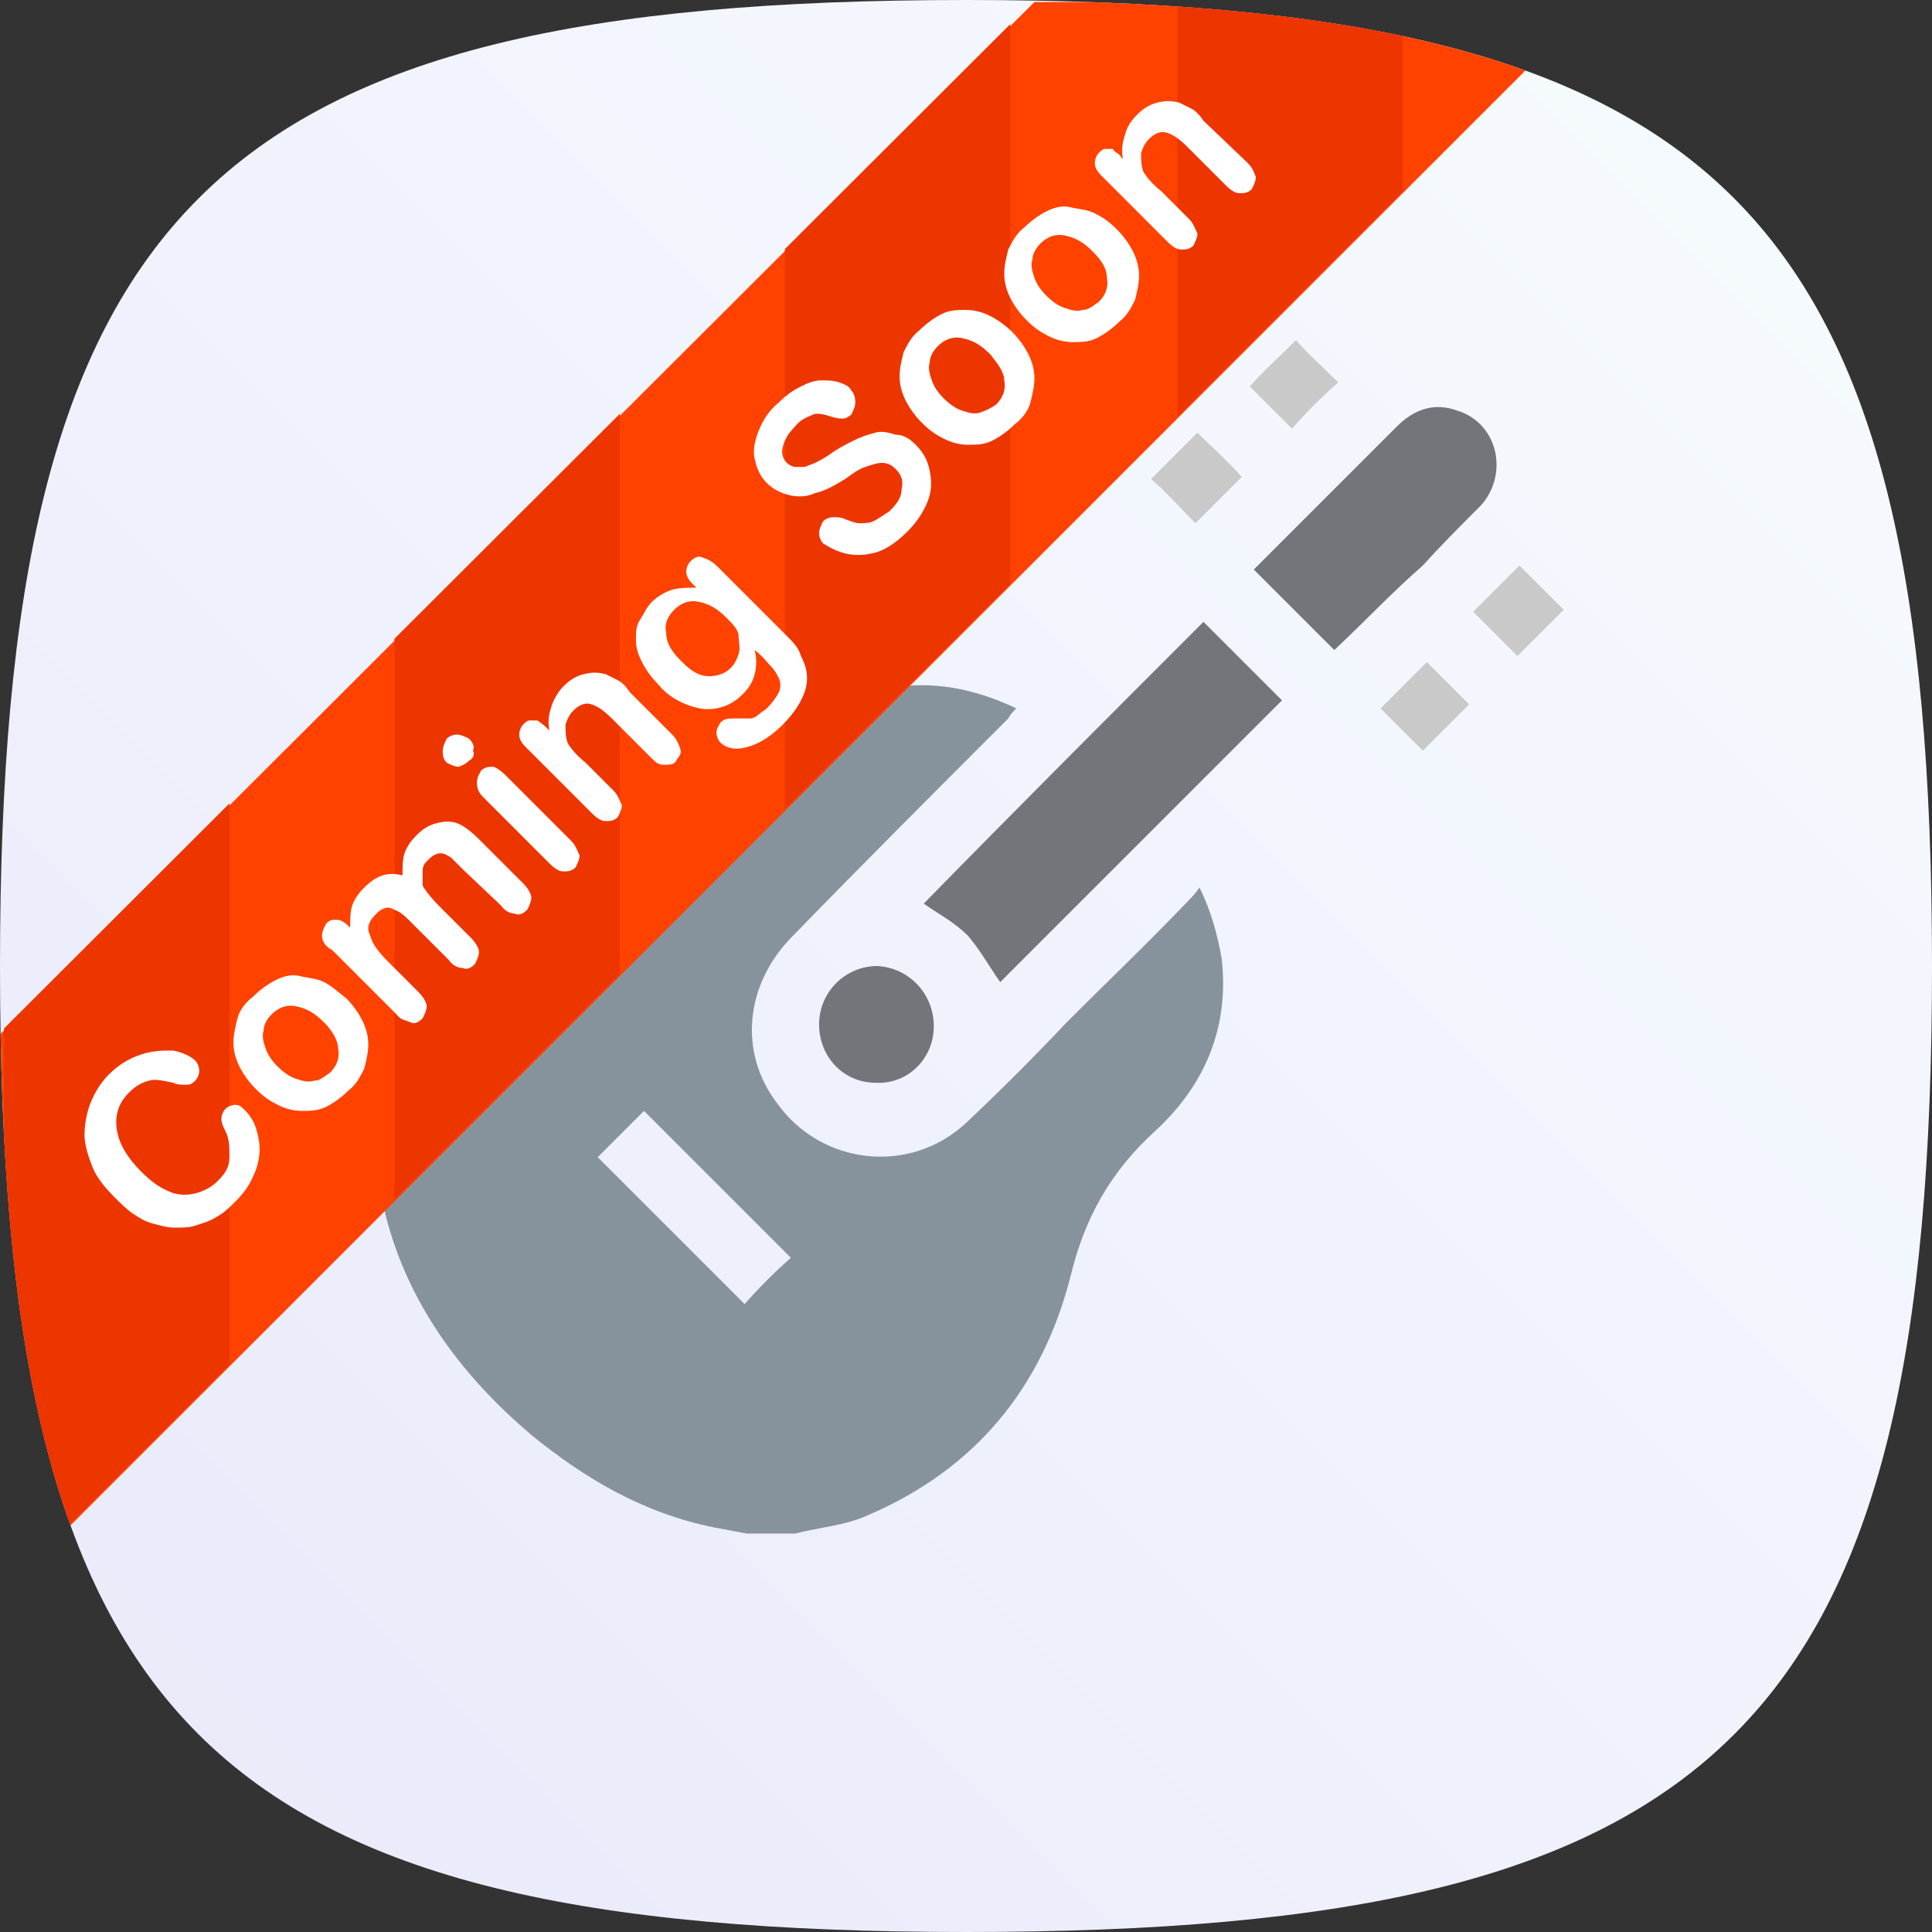 <?xml version="1.0" encoding="utf-8"?>
<!-- Generator: Adobe Illustrator 27.1.1, SVG Export Plug-In . SVG Version: 6.00 Build 0)  -->
<svg version="1.1" id="Layer_1" xmlns="http://www.w3.org/2000/svg" xmlns:xlink="http://www.w3.org/1999/xlink" x="0px" y="0px"
	 viewBox="0 0 96 96" style="enable-background:new 0 0 96 96;" xml:space="preserve">
<rect x="0" y="0" width="96" height="96" fill="#333333" stroke="none"/>
<style type="text/css">
	.st0{fill-rule:evenodd;clip-rule:evenodd;fill:url(#Path_00000165923013587020280320000018353534852220323489_);}
	.st1{fill:#87939C;}
	.st2{fill:#72767A;}
	.st3{fill:#C9C9C9;}
	.st4{clip-path:url(#Path_00000077326064260663091110000016174435070107386039_);fill:#FF4200;}
	.st5{clip-path:url(#Path_00000077326064260663091110000016174435070107386039_);}
	.st6{clip-path:url(#SVGID_00000088821485508998944160000010876142999675386541_);fill:#ED3500;}
	.st7{fill:#FFFFFF;}
</style>
<g id="Business">
	<g id="services" transform="translate(-643, -781)">
		<g id="iconmonstr-shape-15" transform="translate(643, 781)">
			
				<linearGradient id="Path_00000160886903811419175050000013801309709119238310_" gradientUnits="userSpaceOnUse" x1="-246.406" y1="464.005" x2="-245.406" y2="465.005" gradientTransform="matrix(96 0 0 -96 23655 44640.441)">
				<stop  offset="0" style="stop-color:#E9E9FA"/>
				<stop  offset="1" style="stop-color:#F7FCFE"/>
			</linearGradient>
			
				<path id="Path" style="fill-rule:evenodd;clip-rule:evenodd;fill:url(#Path_00000160886903811419175050000013801309709119238310_);" d="
				M48,0C10.3,0,0,10.3,0,48s10.2,48,48,48s48-10.2,48-48S85.7,0,48,0z"/>
		</g>
	</g>
</g>
<g>
	<path class="st1" d="M18.5,55.2c0.3-1.2,0.4-2.4,0.9-3.5c2-5,5.7-8.1,10.7-9.8c0.7-0.3,1.5-0.4,2.3-0.6c2.3-0.6,4.1-1.8,5.7-3.6
		c1.6-1.8,3.6-3.1,6-3.5c2.2-0.4,4.3,0,6.4,1c-0.2,0.2-0.3,0.3-0.4,0.5c-3.6,3.6-7.2,7.2-10.7,10.8c-2.4,2.4-2.7,5.8-0.8,8.3
		c2.2,3.1,6.6,3.6,9.4,1c1.7-1.6,3.4-3.3,5-5c2-2,4.1-4,6.1-6.1c0.1-0.1,0.3-0.3,0.5-0.6c0.6,1.2,0.9,2.4,1.1,3.5
		c0.4,3.4-0.8,6.3-3.3,8.6c-2.2,2-3.5,4.3-4.2,7.2c-1.4,5.5-4.7,9.6-10.1,11.9c-1.1,0.5-2.4,0.6-3.6,0.9c-0.8,0-1.6,0-2.4,0
		c-0.5-0.1-1.1-0.2-1.6-0.3c-3.5-0.7-6.4-2.4-9.1-4.6c-3.3-2.8-5.9-6.2-7.1-10.4c-0.3-1-0.4-2.1-0.7-3.1
		C18.5,56.8,18.5,56,18.5,55.2z M29.7,57.5c2.4,2.4,4.9,4.9,7.3,7.3c0.7-0.8,1.5-1.6,2.3-2.3c-2.4-2.4-4.9-4.9-7.3-7.3
		C31.3,55.9,30.5,56.7,29.7,57.5z"/>
	<path class="st2" d="M59.8,30.9c1.2,1.2,2.6,2.6,3.9,3.9c-4.7,4.7-9.4,9.4-14,14c-0.5-0.7-1-1.6-1.6-2.3c-0.7-0.7-1.5-1.1-2.2-1.6
		C50.4,40.3,55.1,35.6,59.8,30.9z"/>
	<path class="st2" d="M66.3,32.3c-1.4-1.4-2.7-2.7-4-4c0.1-0.1,0.2-0.2,0.3-0.3c2.3-2.3,4.5-4.5,6.8-6.8c0.9-0.9,1.9-1.2,3-0.8
		c2,0.6,2.6,3.1,1.2,4.7c-1,1-2,2-2.9,3C69.2,29.4,67.8,30.9,66.3,32.3z"/>
	<path class="st2" d="M46.4,51c0,1.6-1.3,2.9-2.9,2.8c-1.6,0-2.8-1.3-2.8-2.9c0-1.6,1.3-2.9,2.9-2.9C45.2,48.1,46.4,49.4,46.4,51z"
		/>
	<path class="st3" d="M59.4,26c-0.7-0.7-1.4-1.5-2.2-2.2c0.8-0.8,1.6-1.6,2.3-2.3c0.7,0.7,1.5,1.4,2.2,2.2
		C61,24.4,60.2,25.2,59.4,26z"/>
	<path class="st3" d="M70.7,37.3c-0.7-0.7-1.4-1.4-2.1-2.1c0.8-0.8,1.6-1.6,2.3-2.3c0.7,0.7,1.4,1.4,2.1,2.1
		C72.3,35.7,71.5,36.5,70.7,37.3z"/>
	<path class="st3" d="M64.4,16.9c0.6,0.7,1.4,1.4,2.1,2.1c-0.8,0.7-1.6,1.5-2.3,2.3c-0.6-0.6-1.4-1.4-2.1-2.1
		C62.8,18.4,63.6,17.7,64.4,16.9z"/>
	<path class="st3" d="M77.7,30.3c-0.7,0.7-1.5,1.5-2.3,2.3c-0.7-0.7-1.5-1.5-2.2-2.2c0.7-0.7,1.5-1.5,2.3-2.3
		C76.2,28.8,77,29.6,77.7,30.3z"/>
</g>
<g>
	<g>
		<defs>
			<path id="Path_00000014601329091547845200000014888229342838624157_" d="M48,0C10.3,0,0,10.3,0,48s10.2,48,48,48s48-10.2,48-48
				S85.7,0,48,0z"/>
		</defs>
		<clipPath id="Path_00000107560394492822332000000005706546968845856703_">
			<use xlink:href="#Path_00000014601329091547845200000014888229342838624157_"  style="overflow:visible;"/>
		</clipPath>
		<polygon style="clip-path:url(#Path_00000107560394492822332000000005706546968845856703_);fill:#FF4200;" points="79.2,0.1 
			0,79.3 -0.3,51.7 51.4,0.1 		"/>
		<g style="clip-path:url(#Path_00000107560394492822332000000005706546968845856703_);">
			<defs>
				<polygon id="SVGID_1_" points="79.2,0 0,79.2 -0.3,51.6 51.4,0 				"/>
			</defs>
			<clipPath id="SVGID_00000031897329336937882280000008047252181362715036_">
				<use xlink:href="#SVGID_1_"  style="overflow:visible;"/>
			</clipPath>
			<path style="clip-path:url(#SVGID_00000031897329336937882280000008047252181362715036_);fill:#ED3500;" d="M11.4,84.7H0.2v-95.5
				h11.2V84.7z M30.8-10.8H19.6v95.5h11.2V-10.8z M50.3-10.8H39v95.5h11.2V-10.8z M69.7-10.8H58.5v95.5h11.2V-10.8z M89.1-10.8H77.9
				v95.5h11.2V-10.8z"/>
		</g>
	</g>
	<g>
		<path class="st7" d="M12.2,55.2c0.2,0.2,0.4,0.5,0.5,0.8c0.1,0.3,0.2,0.7,0.2,1.1s-0.1,0.9-0.3,1.3c-0.2,0.5-0.5,0.9-0.9,1.3
			c-0.3,0.3-0.6,0.6-1,0.8c-0.3,0.2-0.7,0.3-1,0.4C9.4,61,9.1,61,8.7,61c-0.4,0-0.7-0.1-1.1-0.2s-0.7-0.3-1-0.5S6,59.8,5.7,59.5
			c-0.5-0.5-0.9-1-1.1-1.5c-0.2-0.5-0.4-1.1-0.4-1.6s0.1-1.1,0.3-1.6c0.2-0.5,0.5-1,0.9-1.4c0.5-0.5,1-0.8,1.6-1
			c0.6-0.2,1.1-0.2,1.6-0.2c0.5,0.1,0.9,0.3,1.1,0.5c0.1,0.1,0.2,0.3,0.2,0.5c0,0.2-0.1,0.4-0.2,0.5c-0.2,0.2-0.3,0.2-0.5,0.2
			c-0.2,0-0.4,0-0.6-0.1c-0.5-0.1-0.9-0.2-1.2-0.1c-0.4,0.1-0.7,0.3-1,0.6c-0.5,0.5-0.7,1.1-0.6,1.8s0.5,1.4,1.2,2.1
			c0.5,0.5,0.9,0.8,1.4,1c0.4,0.2,0.9,0.2,1.3,0.1s0.8-0.3,1.1-0.6c0.4-0.4,0.6-0.7,0.6-1.2s0-0.9-0.2-1.3c-0.1-0.2-0.2-0.4-0.2-0.6
			s0.1-0.4,0.2-0.5c0.1-0.1,0.3-0.2,0.5-0.2S12,55,12.2,55.2z"/>
		<path class="st7" d="M17.2,49.6c0.3,0.3,0.6,0.7,0.8,1.1c0.2,0.4,0.3,0.8,0.3,1.2c0,0.4-0.1,0.8-0.2,1.2c-0.2,0.4-0.4,0.8-0.8,1.1
			c-0.3,0.3-0.7,0.6-1.1,0.8c-0.4,0.2-0.8,0.2-1.2,0.2c-0.4,0-0.8-0.1-1.2-0.3c-0.4-0.2-0.7-0.4-1.1-0.8c-0.3-0.3-0.6-0.7-0.8-1.1
			c-0.2-0.4-0.3-0.8-0.3-1.2s0.1-0.8,0.2-1.2s0.4-0.8,0.8-1.1c0.3-0.3,0.7-0.6,1.1-0.8c0.4-0.2,0.8-0.3,1.2-0.2s0.8,0.1,1.2,0.3
			C16.5,49,16.8,49.3,17.2,49.6z M16.1,50.8c-0.5-0.5-0.9-0.7-1.4-0.8c-0.5-0.1-0.9,0.1-1.2,0.4c-0.2,0.2-0.4,0.5-0.4,0.8
			c-0.1,0.3,0,0.6,0.1,0.9c0.1,0.3,0.3,0.6,0.6,0.9c0.3,0.3,0.6,0.5,0.9,0.6c0.3,0.1,0.6,0.2,0.9,0.1c0.3,0,0.5-0.2,0.8-0.4
			c0.3-0.3,0.5-0.7,0.4-1.2C16.8,51.7,16.5,51.2,16.1,50.8z"/>
		<path class="st7" d="M21.9,45.1l1.5,1.5c0.2,0.2,0.4,0.5,0.4,0.7c0,0.2-0.1,0.4-0.2,0.6c-0.2,0.2-0.4,0.3-0.6,0.2
			c-0.2,0-0.5-0.1-0.7-0.4l-1.8-1.8c-0.3-0.3-0.5-0.5-0.7-0.6c-0.2-0.1-0.4-0.2-0.5-0.2c-0.2,0-0.4,0.1-0.6,0.3
			c-0.4,0.4-0.5,0.7-0.3,1.1c0.1,0.4,0.4,0.8,0.9,1.3l1.5,1.5c0.2,0.2,0.4,0.5,0.4,0.7c0,0.2-0.1,0.4-0.2,0.6
			c-0.2,0.2-0.4,0.3-0.6,0.2s-0.5-0.1-0.7-0.4l-3.2-3.2C16.1,47,16,46.7,16,46.5c0-0.2,0.1-0.4,0.2-0.6c0.2-0.2,0.3-0.2,0.5-0.2
			c0.2,0,0.4,0.1,0.6,0.3l0.1,0.1c0-0.4,0-0.8,0.1-1.1c0.1-0.3,0.3-0.6,0.6-0.9c0.3-0.3,0.6-0.5,0.9-0.6c0.3-0.1,0.7-0.1,1,0
			c0-0.4,0-0.8,0.1-1.1s0.3-0.6,0.6-0.9c0.3-0.3,0.6-0.5,1-0.6s0.7-0.1,1,0c0.3,0.1,0.7,0.4,1.1,0.8l2.2,2.2
			c0.2,0.2,0.4,0.5,0.4,0.7c0,0.2-0.1,0.4-0.2,0.6c-0.2,0.2-0.4,0.3-0.6,0.2c-0.2,0-0.5-0.1-0.7-0.4L23,43.2
			c-0.2-0.2-0.4-0.4-0.6-0.6c-0.2-0.1-0.3-0.2-0.5-0.2c-0.2,0-0.4,0.1-0.6,0.3C21.1,42.9,21,43,21,43.3c0,0.2,0,0.4,0,0.7
			C21.1,44.2,21.4,44.6,21.9,45.1z"/>
		<path class="st7" d="M23.3,37.8c-0.2,0.2-0.3,0.2-0.5,0.3c-0.2,0-0.4-0.1-0.6-0.2C22,37.7,22,37.5,22,37.3c0-0.2,0.1-0.4,0.2-0.6
			c0.1-0.1,0.3-0.2,0.5-0.2s0.4,0.1,0.6,0.2c0.2,0.2,0.3,0.4,0.2,0.6C23.6,37.5,23.5,37.7,23.3,37.8z M25.1,38.5l3.3,3.3
			c0.2,0.2,0.3,0.5,0.4,0.7c0,0.2-0.1,0.4-0.2,0.6c-0.2,0.2-0.4,0.2-0.6,0.2s-0.4-0.1-0.7-0.4L24,39.6c-0.2-0.2-0.3-0.4-0.3-0.7
			s0.1-0.4,0.2-0.6c0.2-0.2,0.4-0.2,0.6-0.2C24.6,38.1,24.9,38.3,25.1,38.5z"/>
		<path class="st7" d="M27.2,36.2l0.1,0.1c-0.1-0.5,0-0.9,0.1-1.2s0.3-0.7,0.6-1c0.3-0.3,0.6-0.5,1-0.6s0.7-0.1,1.1,0
			c0.2,0.1,0.4,0.2,0.6,0.3c0.2,0.1,0.4,0.3,0.6,0.6l2.1,2.1c0.2,0.2,0.3,0.4,0.4,0.7s-0.1,0.4-0.2,0.6C33.5,38,33.3,38,33,38
			s-0.4-0.1-0.7-0.4l-1.9-1.9c-0.4-0.4-0.7-0.6-1-0.7c-0.3-0.1-0.6,0-0.9,0.3c-0.2,0.2-0.3,0.4-0.4,0.7c0,0.3,0,0.6,0.1,0.9
			c0.1,0.2,0.4,0.6,0.9,1l1.4,1.4c0.2,0.2,0.3,0.5,0.4,0.7c0,0.2-0.1,0.4-0.2,0.6c-0.2,0.2-0.4,0.2-0.6,0.2s-0.4-0.1-0.7-0.4
			l-3.3-3.3c-0.2-0.2-0.3-0.4-0.3-0.6c0-0.2,0.1-0.4,0.2-0.5c0.1-0.1,0.2-0.2,0.3-0.2c0.1,0,0.3,0,0.4,0C27,36,27.1,36.1,27.2,36.2z
			"/>
		<path class="st7" d="M35.7,28.2l3.3,3.3c0.4,0.4,0.7,0.7,0.8,1.1c0.2,0.4,0.3,0.7,0.3,1.1s-0.1,0.7-0.3,1.1s-0.5,0.8-0.9,1.2
			c-0.4,0.4-0.8,0.7-1.2,0.9c-0.4,0.2-0.8,0.3-1.1,0.3c-0.3,0-0.6-0.1-0.8-0.3c-0.1-0.1-0.2-0.3-0.2-0.5c0-0.2,0.1-0.3,0.2-0.5
			c0.2-0.2,0.4-0.2,0.7-0.2c0.1,0,0.3,0,0.4,0c0.1,0,0.3,0,0.4,0c0.1,0,0.3-0.1,0.4-0.2c0.1-0.1,0.3-0.2,0.4-0.3
			c0.3-0.3,0.5-0.6,0.6-0.8s0.1-0.5,0-0.7s-0.2-0.4-0.4-0.6c-0.2-0.2-0.4-0.5-0.8-0.8c0.1,0.4,0.1,0.8,0,1.2c-0.1,0.4-0.3,0.7-0.6,1
			c-0.4,0.4-0.8,0.6-1.3,0.7s-1,0-1.5-0.2c-0.5-0.2-1-0.5-1.4-1c-0.3-0.3-0.6-0.7-0.8-1.1c-0.2-0.4-0.3-0.7-0.3-1.1s0-0.7,0.2-1
			s0.3-0.6,0.6-0.9c0.3-0.3,0.7-0.5,1-0.6c0.4-0.1,0.8-0.1,1.2-0.1L34.4,29c-0.2-0.2-0.3-0.4-0.3-0.6c0-0.2,0.1-0.4,0.2-0.5
			c0.2-0.2,0.4-0.3,0.6-0.2C35.2,27.8,35.4,27.9,35.7,28.2z M33.9,32.9c0.5,0.5,0.9,0.7,1.3,0.7c0.4,0,0.8-0.1,1.1-0.4
			c0.2-0.2,0.3-0.4,0.4-0.7c0.1-0.3,0-0.6,0-0.9s-0.3-0.6-0.6-0.9c-0.5-0.5-0.9-0.7-1.4-0.8s-0.9,0.1-1.2,0.4
			c-0.3,0.3-0.5,0.7-0.4,1.1C33.1,32,33.4,32.4,33.9,32.9z"/>
		<path class="st7" d="M45.5,22.1c0.4,0.4,0.6,0.8,0.7,1.3c0.1,0.5,0.1,1-0.1,1.5c-0.2,0.5-0.5,1-1,1.5c-0.6,0.6-1.2,1-1.8,1.1
			c-0.4,0.1-0.9,0.1-1.3,0c-0.4-0.1-0.8-0.3-1.1-0.5c-0.1-0.1-0.2-0.3-0.2-0.5c0-0.2,0.1-0.4,0.2-0.6c0.1-0.1,0.3-0.2,0.5-0.2
			c0.2,0,0.4,0,0.6,0.1c0.3,0.1,0.5,0.2,0.7,0.2s0.5,0,0.7-0.1s0.5-0.3,0.8-0.5c0.4-0.4,0.6-0.7,0.6-1.1c0.1-0.4,0-0.7-0.3-1
			c-0.2-0.2-0.4-0.3-0.7-0.3c-0.2,0-0.5,0.1-0.8,0.2c-0.3,0.1-0.6,0.3-1,0.6c-0.5,0.3-1,0.6-1.5,0.7c-0.4,0.2-0.9,0.2-1.3,0.1
			c-0.4-0.1-0.8-0.3-1.1-0.6c-0.3-0.3-0.5-0.7-0.6-1.2c-0.1-0.4,0-0.9,0.2-1.4c0.2-0.5,0.5-1,1-1.4c0.4-0.4,0.7-0.6,1.1-0.8
			c0.4-0.2,0.7-0.3,1-0.3c0.3,0,0.6,0,0.9,0.1c0.3,0.1,0.5,0.2,0.6,0.4c0.1,0.1,0.2,0.3,0.2,0.6c0,0.2-0.1,0.4-0.2,0.6
			c-0.1,0.1-0.3,0.2-0.4,0.2c-0.1,0-0.3,0-0.6-0.1c-0.3-0.1-0.7-0.2-0.9-0.1s-0.6,0.2-0.9,0.6c-0.3,0.3-0.5,0.6-0.6,1
			c-0.1,0.3,0,0.6,0.2,0.8c0.1,0.1,0.3,0.2,0.4,0.2c0.2,0,0.3,0,0.5,0c0.2-0.1,0.3-0.1,0.5-0.2c0.2-0.1,0.4-0.2,0.7-0.4
			c0.4-0.3,0.8-0.5,1.2-0.7c0.4-0.2,0.7-0.3,1.1-0.4c0.3-0.1,0.7,0,1,0.1C44.9,21.6,45.2,21.8,45.5,22.1z"/>
		<path class="st7" d="M50.3,16.5c0.3,0.3,0.6,0.7,0.8,1.1c0.2,0.4,0.3,0.8,0.3,1.2c0,0.4-0.1,0.8-0.2,1.2s-0.4,0.8-0.8,1.1
			c-0.3,0.3-0.7,0.6-1.1,0.8c-0.4,0.2-0.8,0.2-1.2,0.2c-0.4,0-0.8-0.1-1.2-0.3c-0.4-0.2-0.7-0.4-1.1-0.8c-0.3-0.3-0.6-0.7-0.8-1.1
			c-0.2-0.4-0.3-0.8-0.3-1.2s0.1-0.8,0.2-1.2c0.2-0.4,0.4-0.8,0.8-1.1c0.3-0.3,0.7-0.6,1.1-0.8s0.8-0.2,1.2-0.2
			c0.4,0,0.8,0.1,1.2,0.3S50,16.2,50.3,16.5z M49.2,17.6c-0.5-0.5-0.9-0.7-1.4-0.8c-0.5-0.1-0.9,0.1-1.2,0.4
			c-0.2,0.2-0.4,0.5-0.4,0.8c-0.1,0.3,0,0.6,0.1,0.9c0.1,0.3,0.3,0.6,0.6,0.9c0.3,0.3,0.6,0.5,0.9,0.6c0.3,0.1,0.6,0.2,0.9,0.1
			c0.3-0.1,0.5-0.2,0.8-0.4c0.3-0.3,0.5-0.7,0.4-1.2C49.9,18.5,49.6,18.1,49.2,17.6z"/>
		<path class="st7" d="M55.5,11.4c0.3,0.3,0.6,0.7,0.8,1.1c0.2,0.4,0.3,0.8,0.3,1.2c0,0.4-0.1,0.8-0.2,1.2c-0.2,0.4-0.4,0.8-0.8,1.1
			c-0.3,0.3-0.7,0.6-1.1,0.8c-0.4,0.2-0.8,0.2-1.2,0.2c-0.4,0-0.8-0.1-1.2-0.3c-0.4-0.2-0.7-0.4-1.1-0.8c-0.3-0.3-0.6-0.7-0.8-1.1
			c-0.2-0.4-0.3-0.8-0.3-1.2c0-0.4,0.1-0.8,0.2-1.2c0.2-0.4,0.4-0.8,0.8-1.1c0.3-0.3,0.7-0.6,1.1-0.8c0.4-0.2,0.8-0.3,1.2-0.2
			s0.8,0.1,1.2,0.3S55.1,11,55.5,11.4z M54.3,12.5c-0.5-0.5-0.9-0.7-1.4-0.8c-0.5-0.1-0.9,0.1-1.2,0.4c-0.2,0.2-0.4,0.5-0.4,0.8
			c-0.1,0.3,0,0.6,0.1,0.9c0.1,0.3,0.3,0.6,0.6,0.9c0.3,0.3,0.6,0.5,0.9,0.6c0.3,0.1,0.6,0.2,0.9,0.1c0.3,0,0.5-0.2,0.8-0.4
			c0.3-0.3,0.5-0.7,0.4-1.2C55,13.4,54.8,13,54.3,12.5z"/>
		<path class="st7" d="M55.7,7.8l0.1,0.1c-0.1-0.5,0-0.9,0.1-1.2c0.1-0.4,0.3-0.7,0.6-1c0.3-0.3,0.6-0.5,1-0.6
			c0.4-0.1,0.7-0.1,1.1,0c0.2,0.1,0.4,0.2,0.6,0.3c0.2,0.1,0.4,0.3,0.6,0.6L62,8.1c0.2,0.2,0.3,0.4,0.4,0.7c0,0.2-0.1,0.4-0.2,0.6
			c-0.2,0.2-0.4,0.2-0.6,0.2c-0.2,0-0.4-0.1-0.7-0.4l-1.9-1.9c-0.4-0.4-0.7-0.6-1-0.7c-0.3-0.1-0.6,0-0.9,0.3
			c-0.2,0.2-0.3,0.4-0.4,0.7c0,0.3,0,0.6,0.1,0.9c0.1,0.2,0.4,0.6,0.9,1l1.4,1.4c0.2,0.2,0.3,0.5,0.4,0.7c0,0.2-0.1,0.4-0.2,0.6
			c-0.2,0.2-0.4,0.2-0.6,0.2c-0.2,0-0.4-0.1-0.7-0.4l-3.3-3.3c-0.2-0.2-0.3-0.4-0.3-0.6c0-0.2,0.1-0.4,0.2-0.5
			c0.1-0.1,0.2-0.2,0.3-0.2c0.1,0,0.3,0,0.4,0C55.4,7.6,55.6,7.6,55.7,7.8z"/>
	</g>
</g>
</svg>
